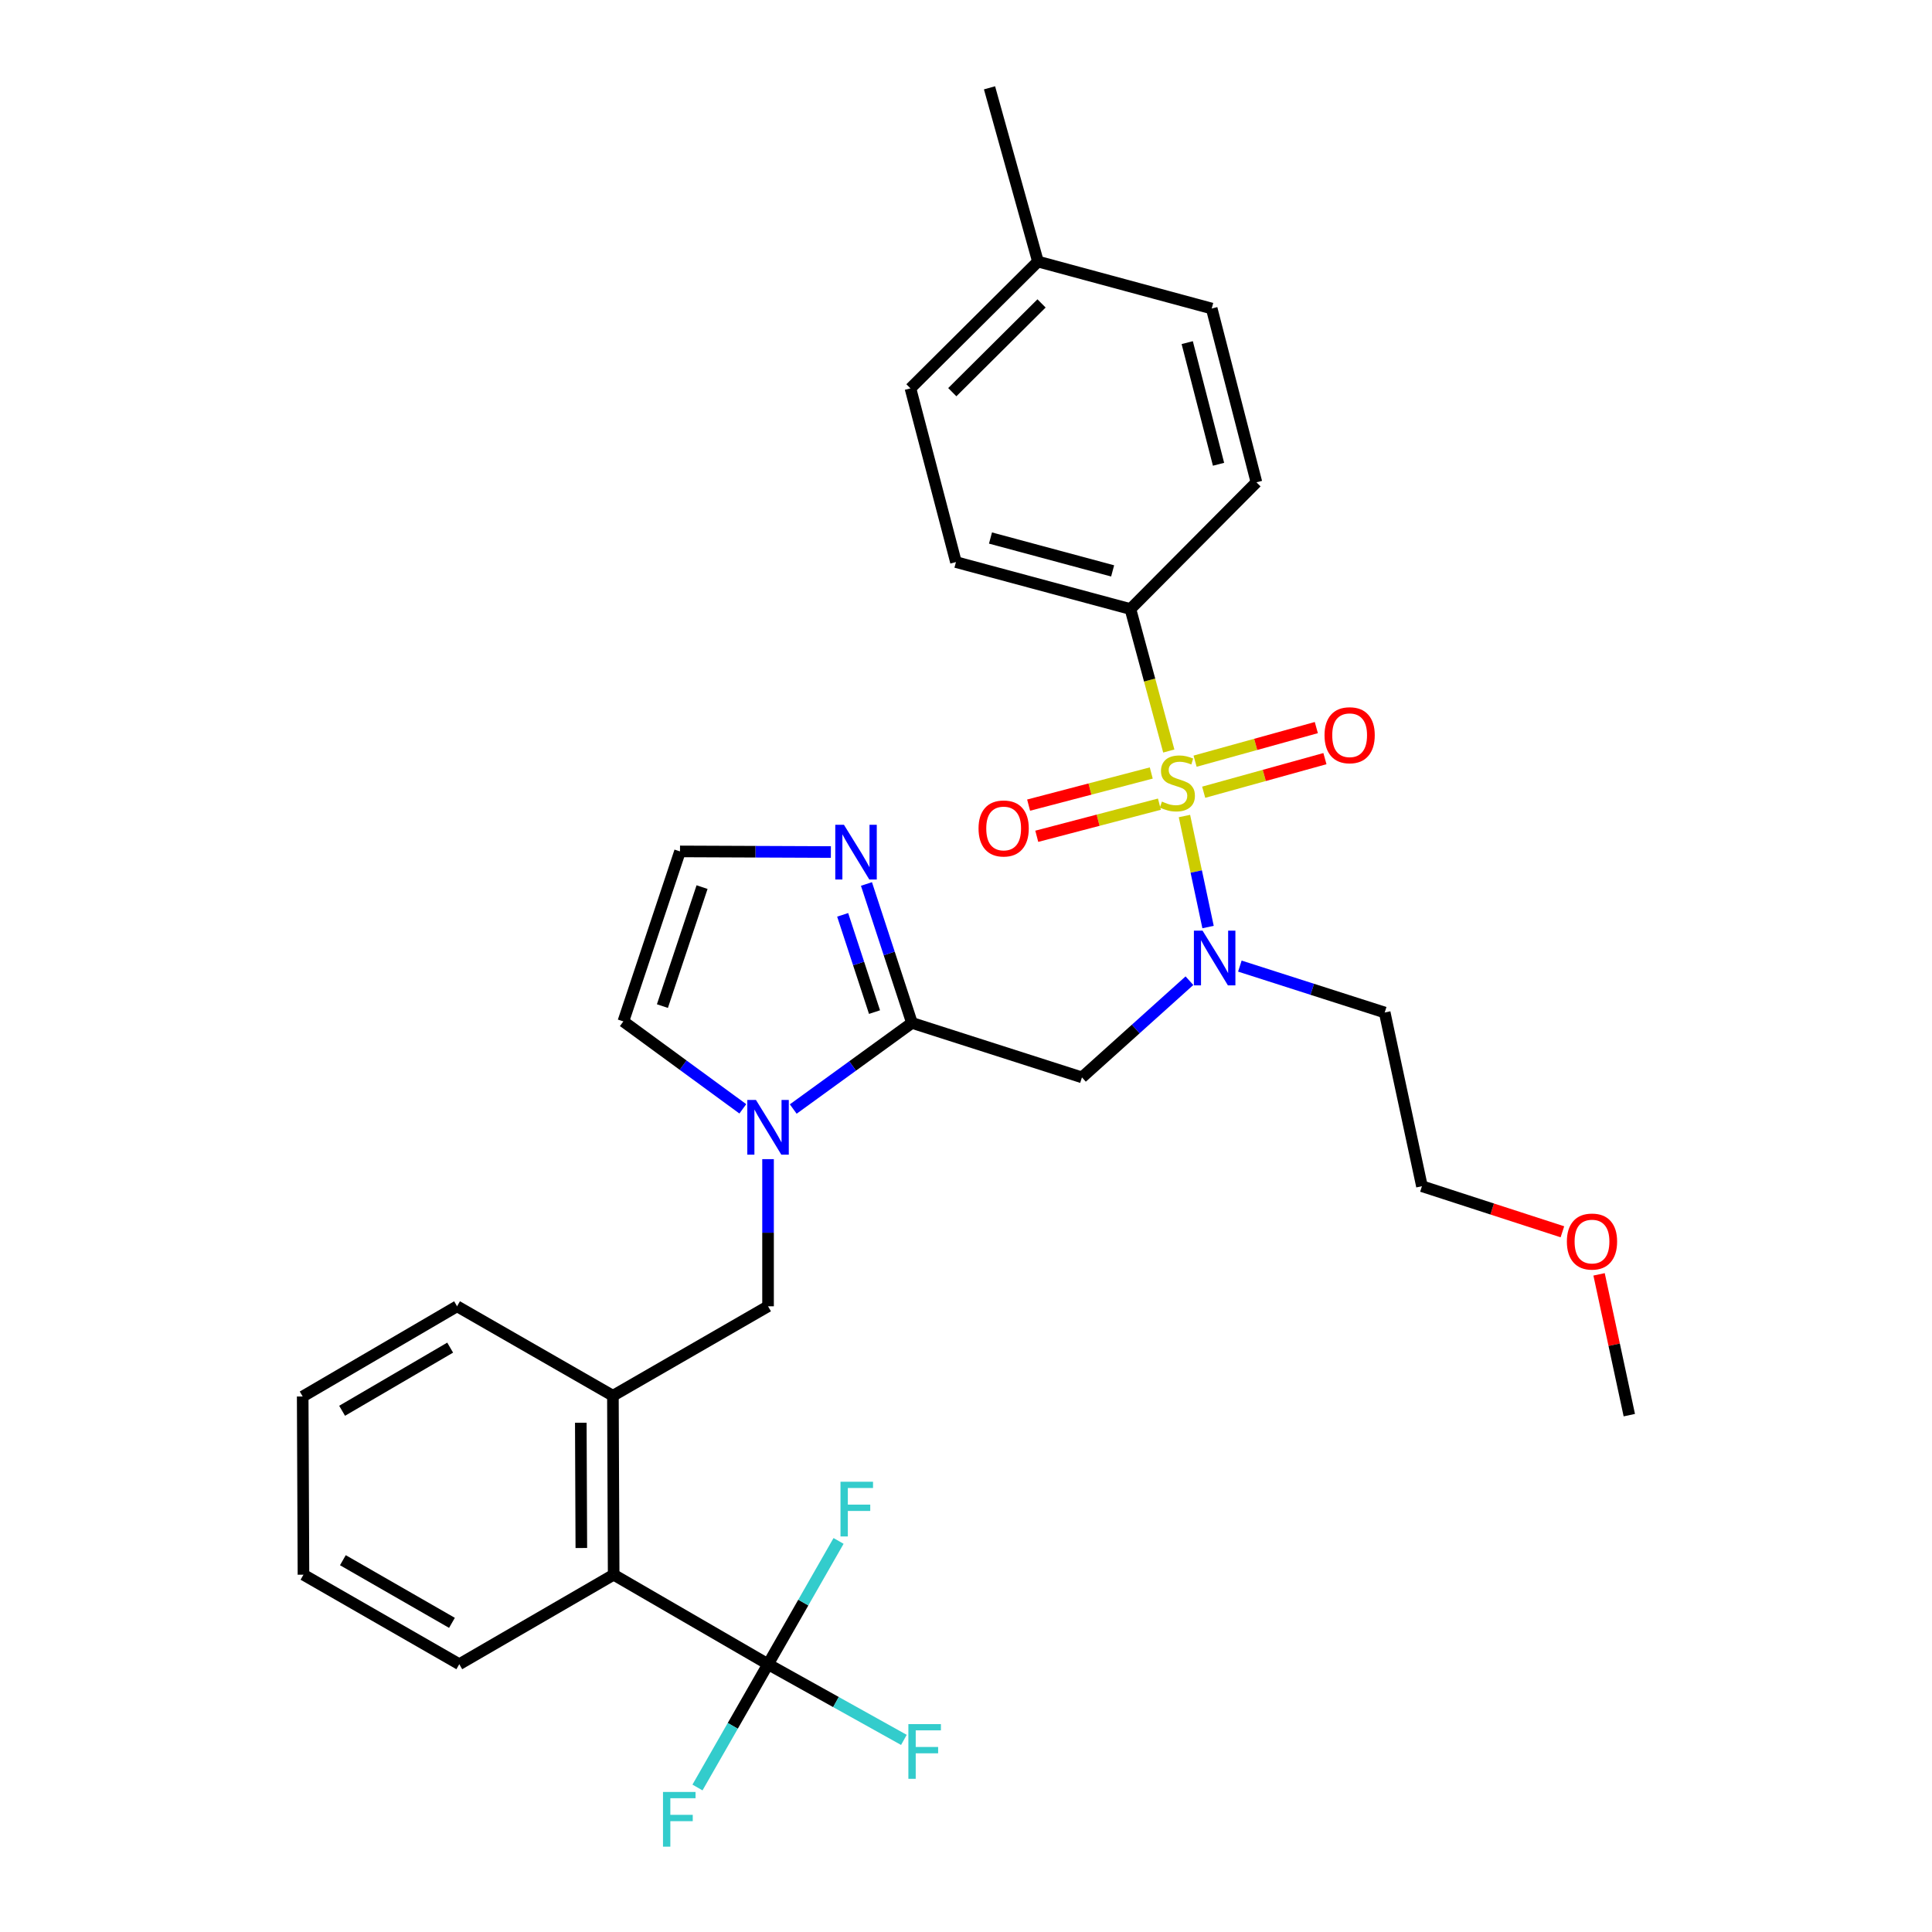 <?xml version='1.0' encoding='iso-8859-1'?>
<svg version='1.1' baseProfile='full'
              xmlns='http://www.w3.org/2000/svg'
                      xmlns:rdkit='http://www.rdkit.org/xml'
                      xmlns:xlink='http://www.w3.org/1999/xlink'
                  xml:space='preserve'
width='1000px' height='1000px' viewBox='0 0 1000 1000'>
<!-- END OF HEADER -->
<rect style='opacity:1.0;fill:#FFFFFF;stroke:none' width='1000' height='1000' x='0' y='0'> </rect>
<path class='bond-1' d='M 613.065,422.375 L 619.177,451.104' style='fill:none;fill-rule:evenodd;stroke:#CCCC00;stroke-width:6px;stroke-linecap:butt;stroke-linejoin:miter;stroke-opacity:1' />
<path class='bond-1' d='M 619.177,451.104 L 625.289,479.833' style='fill:none;fill-rule:evenodd;stroke:#0000FF;stroke-width:6px;stroke-linecap:butt;stroke-linejoin:miter;stroke-opacity:1' />
<path class='bond-8' d='M 604.962,388.728 L 595.036,351.985' style='fill:none;fill-rule:evenodd;stroke:#CCCC00;stroke-width:6px;stroke-linecap:butt;stroke-linejoin:miter;stroke-opacity:1' />
<path class='bond-8' d='M 595.036,351.985 L 585.109,315.242' style='fill:none;fill-rule:evenodd;stroke:#000000;stroke-width:6px;stroke-linecap:butt;stroke-linejoin:miter;stroke-opacity:1' />
<path class='bond-10' d='M 595.89,400.1 L 564.148,408.415' style='fill:none;fill-rule:evenodd;stroke:#CCCC00;stroke-width:6px;stroke-linecap:butt;stroke-linejoin:miter;stroke-opacity:1' />
<path class='bond-10' d='M 564.148,408.415 L 532.406,416.731' style='fill:none;fill-rule:evenodd;stroke:#FF0000;stroke-width:6px;stroke-linecap:butt;stroke-linejoin:miter;stroke-opacity:1' />
<path class='bond-10' d='M 600.115,416.229 L 568.373,424.544' style='fill:none;fill-rule:evenodd;stroke:#CCCC00;stroke-width:6px;stroke-linecap:butt;stroke-linejoin:miter;stroke-opacity:1' />
<path class='bond-10' d='M 568.373,424.544 L 536.631,432.86' style='fill:none;fill-rule:evenodd;stroke:#FF0000;stroke-width:6px;stroke-linecap:butt;stroke-linejoin:miter;stroke-opacity:1' />
<path class='bond-11' d='M 623.025,410.054 L 654.403,401.361' style='fill:none;fill-rule:evenodd;stroke:#CCCC00;stroke-width:6px;stroke-linecap:butt;stroke-linejoin:miter;stroke-opacity:1' />
<path class='bond-11' d='M 654.403,401.361 L 685.781,392.667' style='fill:none;fill-rule:evenodd;stroke:#FF0000;stroke-width:6px;stroke-linecap:butt;stroke-linejoin:miter;stroke-opacity:1' />
<path class='bond-11' d='M 618.573,393.986 L 649.951,385.292' style='fill:none;fill-rule:evenodd;stroke:#CCCC00;stroke-width:6px;stroke-linecap:butt;stroke-linejoin:miter;stroke-opacity:1' />
<path class='bond-11' d='M 649.951,385.292 L 681.329,376.599' style='fill:none;fill-rule:evenodd;stroke:#FF0000;stroke-width:6px;stroke-linecap:butt;stroke-linejoin:miter;stroke-opacity:1' />
<path class='bond-0' d='M 472.026,529.459 L 560.015,557.647' style='fill:none;fill-rule:evenodd;stroke:#000000;stroke-width:6px;stroke-linecap:butt;stroke-linejoin:miter;stroke-opacity:1' />
<path class='bond-2' d='M 472.026,529.459 L 441.304,551.745' style='fill:none;fill-rule:evenodd;stroke:#000000;stroke-width:6px;stroke-linecap:butt;stroke-linejoin:miter;stroke-opacity:1' />
<path class='bond-2' d='M 441.304,551.745 L 410.582,574.031' style='fill:none;fill-rule:evenodd;stroke:#0000FF;stroke-width:6px;stroke-linecap:butt;stroke-linejoin:miter;stroke-opacity:1' />
<path class='bond-5' d='M 472.026,529.459 L 460.251,493.503' style='fill:none;fill-rule:evenodd;stroke:#000000;stroke-width:6px;stroke-linecap:butt;stroke-linejoin:miter;stroke-opacity:1' />
<path class='bond-5' d='M 460.251,493.503 L 448.477,457.547' style='fill:none;fill-rule:evenodd;stroke:#0000FF;stroke-width:6px;stroke-linecap:butt;stroke-linejoin:miter;stroke-opacity:1' />
<path class='bond-5' d='M 452.648,523.861 L 444.406,498.692' style='fill:none;fill-rule:evenodd;stroke:#000000;stroke-width:6px;stroke-linecap:butt;stroke-linejoin:miter;stroke-opacity:1' />
<path class='bond-5' d='M 444.406,498.692 L 436.164,473.523' style='fill:none;fill-rule:evenodd;stroke:#0000FF;stroke-width:6px;stroke-linecap:butt;stroke-linejoin:miter;stroke-opacity:1' />
<path class='bond-3' d='M 615.652,507.608 L 587.834,532.627' style='fill:none;fill-rule:evenodd;stroke:#0000FF;stroke-width:6px;stroke-linecap:butt;stroke-linejoin:miter;stroke-opacity:1' />
<path class='bond-3' d='M 587.834,532.627 L 560.015,557.647' style='fill:none;fill-rule:evenodd;stroke:#000000;stroke-width:6px;stroke-linecap:butt;stroke-linejoin:miter;stroke-opacity:1' />
<path class='bond-19' d='M 641.752,500.052 L 679.235,512.06' style='fill:none;fill-rule:evenodd;stroke:#0000FF;stroke-width:6px;stroke-linecap:butt;stroke-linejoin:miter;stroke-opacity:1' />
<path class='bond-19' d='M 679.235,512.06 L 716.719,524.068' style='fill:none;fill-rule:evenodd;stroke:#000000;stroke-width:6px;stroke-linecap:butt;stroke-linejoin:miter;stroke-opacity:1' />
<path class='bond-7' d='M 397.541,599.967 L 397.541,638.049' style='fill:none;fill-rule:evenodd;stroke:#0000FF;stroke-width:6px;stroke-linecap:butt;stroke-linejoin:miter;stroke-opacity:1' />
<path class='bond-7' d='M 397.541,638.049 L 397.541,676.131' style='fill:none;fill-rule:evenodd;stroke:#000000;stroke-width:6px;stroke-linecap:butt;stroke-linejoin:miter;stroke-opacity:1' />
<path class='bond-13' d='M 384.481,573.933 L 353.565,551.307' style='fill:none;fill-rule:evenodd;stroke:#0000FF;stroke-width:6px;stroke-linecap:butt;stroke-linejoin:miter;stroke-opacity:1' />
<path class='bond-13' d='M 353.565,551.307 L 322.649,528.681' style='fill:none;fill-rule:evenodd;stroke:#000000;stroke-width:6px;stroke-linecap:butt;stroke-linejoin:miter;stroke-opacity:1' />
<path class='bond-4' d='M 397.541,861.392 L 317.629,815.068' style='fill:none;fill-rule:evenodd;stroke:#000000;stroke-width:6px;stroke-linecap:butt;stroke-linejoin:miter;stroke-opacity:1' />
<path class='bond-14' d='M 397.541,861.392 L 415.789,829.487' style='fill:none;fill-rule:evenodd;stroke:#000000;stroke-width:6px;stroke-linecap:butt;stroke-linejoin:miter;stroke-opacity:1' />
<path class='bond-14' d='M 415.789,829.487 L 434.037,797.581' style='fill:none;fill-rule:evenodd;stroke:#33CCCC;stroke-width:6px;stroke-linecap:butt;stroke-linejoin:miter;stroke-opacity:1' />
<path class='bond-15' d='M 397.541,861.392 L 379.279,893.297' style='fill:none;fill-rule:evenodd;stroke:#000000;stroke-width:6px;stroke-linecap:butt;stroke-linejoin:miter;stroke-opacity:1' />
<path class='bond-15' d='M 379.279,893.297 L 361.016,925.203' style='fill:none;fill-rule:evenodd;stroke:#33CCCC;stroke-width:6px;stroke-linecap:butt;stroke-linejoin:miter;stroke-opacity:1' />
<path class='bond-16' d='M 397.541,861.392 L 432.697,880.979' style='fill:none;fill-rule:evenodd;stroke:#000000;stroke-width:6px;stroke-linecap:butt;stroke-linejoin:miter;stroke-opacity:1' />
<path class='bond-16' d='M 432.697,880.979 L 467.853,900.566' style='fill:none;fill-rule:evenodd;stroke:#33CCCC;stroke-width:6px;stroke-linecap:butt;stroke-linejoin:miter;stroke-opacity:1' />
<path class='bond-12' d='M 430.061,441.009 L 391.014,440.85' style='fill:none;fill-rule:evenodd;stroke:#0000FF;stroke-width:6px;stroke-linecap:butt;stroke-linejoin:miter;stroke-opacity:1' />
<path class='bond-12' d='M 391.014,440.85 L 351.967,440.691' style='fill:none;fill-rule:evenodd;stroke:#000000;stroke-width:6px;stroke-linecap:butt;stroke-linejoin:miter;stroke-opacity:1' />
<path class='bond-6' d='M 317.629,815.068 L 317.24,722.437' style='fill:none;fill-rule:evenodd;stroke:#000000;stroke-width:6px;stroke-linecap:butt;stroke-linejoin:miter;stroke-opacity:1' />
<path class='bond-6' d='M 300.897,801.243 L 300.625,736.402' style='fill:none;fill-rule:evenodd;stroke:#000000;stroke-width:6px;stroke-linecap:butt;stroke-linejoin:miter;stroke-opacity:1' />
<path class='bond-24' d='M 317.629,815.068 L 237.725,861.392' style='fill:none;fill-rule:evenodd;stroke:#000000;stroke-width:6px;stroke-linecap:butt;stroke-linejoin:miter;stroke-opacity:1' />
<path class='bond-9' d='M 397.541,676.131 L 317.24,722.437' style='fill:none;fill-rule:evenodd;stroke:#000000;stroke-width:6px;stroke-linecap:butt;stroke-linejoin:miter;stroke-opacity:1' />
<path class='bond-17' d='M 585.109,315.242 L 494.794,290.935' style='fill:none;fill-rule:evenodd;stroke:#000000;stroke-width:6px;stroke-linecap:butt;stroke-linejoin:miter;stroke-opacity:1' />
<path class='bond-17' d='M 575.895,295.495 L 512.675,278.481' style='fill:none;fill-rule:evenodd;stroke:#000000;stroke-width:6px;stroke-linecap:butt;stroke-linejoin:miter;stroke-opacity:1' />
<path class='bond-18' d='M 585.109,315.242 L 650.33,249.64' style='fill:none;fill-rule:evenodd;stroke:#000000;stroke-width:6px;stroke-linecap:butt;stroke-linejoin:miter;stroke-opacity:1' />
<path class='bond-23' d='M 317.24,722.437 L 236.577,676.131' style='fill:none;fill-rule:evenodd;stroke:#000000;stroke-width:6px;stroke-linecap:butt;stroke-linejoin:miter;stroke-opacity:1' />
<path class='bond-32' d='M 351.967,440.691 L 322.649,528.681' style='fill:none;fill-rule:evenodd;stroke:#000000;stroke-width:6px;stroke-linecap:butt;stroke-linejoin:miter;stroke-opacity:1' />
<path class='bond-32' d='M 363.388,459.16 L 342.865,520.753' style='fill:none;fill-rule:evenodd;stroke:#000000;stroke-width:6px;stroke-linecap:butt;stroke-linejoin:miter;stroke-opacity:1' />
<path class='bond-20' d='M 494.794,290.935 L 471.247,201.009' style='fill:none;fill-rule:evenodd;stroke:#000000;stroke-width:6px;stroke-linecap:butt;stroke-linejoin:miter;stroke-opacity:1' />
<path class='bond-21' d='M 650.33,249.64 L 627.182,159.696' style='fill:none;fill-rule:evenodd;stroke:#000000;stroke-width:6px;stroke-linecap:butt;stroke-linejoin:miter;stroke-opacity:1' />
<path class='bond-21' d='M 630.711,240.305 L 614.507,177.343' style='fill:none;fill-rule:evenodd;stroke:#000000;stroke-width:6px;stroke-linecap:butt;stroke-linejoin:miter;stroke-opacity:1' />
<path class='bond-26' d='M 716.719,524.068 L 735.995,613.985' style='fill:none;fill-rule:evenodd;stroke:#000000;stroke-width:6px;stroke-linecap:butt;stroke-linejoin:miter;stroke-opacity:1' />
<path class='bond-31' d='M 471.247,201.009 L 537.238,135.38' style='fill:none;fill-rule:evenodd;stroke:#000000;stroke-width:6px;stroke-linecap:butt;stroke-linejoin:miter;stroke-opacity:1' />
<path class='bond-31' d='M 492.904,202.987 L 539.097,157.047' style='fill:none;fill-rule:evenodd;stroke:#000000;stroke-width:6px;stroke-linecap:butt;stroke-linejoin:miter;stroke-opacity:1' />
<path class='bond-22' d='M 627.182,159.696 L 537.238,135.38' style='fill:none;fill-rule:evenodd;stroke:#000000;stroke-width:6px;stroke-linecap:butt;stroke-linejoin:miter;stroke-opacity:1' />
<path class='bond-27' d='M 537.238,135.38 L 512.172,45.455' style='fill:none;fill-rule:evenodd;stroke:#000000;stroke-width:6px;stroke-linecap:butt;stroke-linejoin:miter;stroke-opacity:1' />
<path class='bond-29' d='M 236.577,676.131 L 156.674,722.826' style='fill:none;fill-rule:evenodd;stroke:#000000;stroke-width:6px;stroke-linecap:butt;stroke-linejoin:miter;stroke-opacity:1' />
<path class='bond-29' d='M 233.004,697.531 L 177.072,730.217' style='fill:none;fill-rule:evenodd;stroke:#000000;stroke-width:6px;stroke-linecap:butt;stroke-linejoin:miter;stroke-opacity:1' />
<path class='bond-33' d='M 237.725,861.392 L 157.072,815.068' style='fill:none;fill-rule:evenodd;stroke:#000000;stroke-width:6px;stroke-linecap:butt;stroke-linejoin:miter;stroke-opacity:1' />
<path class='bond-33' d='M 233.932,839.985 L 177.474,807.558' style='fill:none;fill-rule:evenodd;stroke:#000000;stroke-width:6px;stroke-linecap:butt;stroke-linejoin:miter;stroke-opacity:1' />
<path class='bond-25' d='M 808.7,637.574 L 772.347,625.78' style='fill:none;fill-rule:evenodd;stroke:#FF0000;stroke-width:6px;stroke-linecap:butt;stroke-linejoin:miter;stroke-opacity:1' />
<path class='bond-25' d='M 772.347,625.78 L 735.995,613.985' style='fill:none;fill-rule:evenodd;stroke:#000000;stroke-width:6px;stroke-linecap:butt;stroke-linejoin:miter;stroke-opacity:1' />
<path class='bond-28' d='M 827.677,659.603 L 835.502,696.04' style='fill:none;fill-rule:evenodd;stroke:#FF0000;stroke-width:6px;stroke-linecap:butt;stroke-linejoin:miter;stroke-opacity:1' />
<path class='bond-28' d='M 835.502,696.04 L 843.326,732.478' style='fill:none;fill-rule:evenodd;stroke:#000000;stroke-width:6px;stroke-linecap:butt;stroke-linejoin:miter;stroke-opacity:1' />
<path class='bond-30' d='M 156.674,722.826 L 157.072,815.068' style='fill:none;fill-rule:evenodd;stroke:#000000;stroke-width:6px;stroke-linecap:butt;stroke-linejoin:miter;stroke-opacity:1' />
<path  class='atom-0' d='M 601.406 414.897
Q 601.726 415.017, 603.046 415.577
Q 604.366 416.137, 605.806 416.497
Q 607.286 416.817, 608.726 416.817
Q 611.406 416.817, 612.966 415.537
Q 614.526 414.217, 614.526 411.937
Q 614.526 410.377, 613.726 409.417
Q 612.966 408.457, 611.766 407.937
Q 610.566 407.417, 608.566 406.817
Q 606.046 406.057, 604.526 405.337
Q 603.046 404.617, 601.966 403.097
Q 600.926 401.577, 600.926 399.017
Q 600.926 395.457, 603.326 393.257
Q 605.766 391.057, 610.566 391.057
Q 613.846 391.057, 617.566 392.617
L 616.646 395.697
Q 613.246 394.297, 610.686 394.297
Q 607.926 394.297, 606.406 395.457
Q 604.886 396.577, 604.926 398.537
Q 604.926 400.057, 605.686 400.977
Q 606.486 401.897, 607.606 402.417
Q 608.766 402.937, 610.686 403.537
Q 613.246 404.337, 614.766 405.137
Q 616.286 405.937, 617.366 407.577
Q 618.486 409.177, 618.486 411.937
Q 618.486 415.857, 615.846 417.977
Q 613.246 420.057, 608.886 420.057
Q 606.366 420.057, 604.446 419.497
Q 602.566 418.977, 600.326 418.057
L 601.406 414.897
' fill='#CCCC00'/>
<path  class='atom-2' d='M 622.441 481.711
L 631.721 496.711
Q 632.641 498.191, 634.121 500.871
Q 635.601 503.551, 635.681 503.711
L 635.681 481.711
L 639.441 481.711
L 639.441 510.031
L 635.561 510.031
L 625.601 493.631
Q 624.441 491.711, 623.201 489.511
Q 622.001 487.311, 621.641 486.631
L 621.641 510.031
L 617.961 510.031
L 617.961 481.711
L 622.441 481.711
' fill='#0000FF'/>
<path  class='atom-3' d='M 391.281 569.331
L 400.561 584.331
Q 401.481 585.811, 402.961 588.491
Q 404.441 591.171, 404.521 591.331
L 404.521 569.331
L 408.281 569.331
L 408.281 597.651
L 404.401 597.651
L 394.441 581.251
Q 393.281 579.331, 392.041 577.131
Q 390.841 574.931, 390.481 574.251
L 390.481 597.651
L 386.801 597.651
L 386.801 569.331
L 391.281 569.331
' fill='#0000FF'/>
<path  class='atom-6' d='M 436.818 426.902
L 446.098 441.902
Q 447.018 443.382, 448.498 446.062
Q 449.978 448.742, 450.058 448.902
L 450.058 426.902
L 453.818 426.902
L 453.818 455.222
L 449.938 455.222
L 439.978 438.822
Q 438.818 436.902, 437.578 434.702
Q 436.378 432.502, 436.018 431.822
L 436.018 455.222
L 432.338 455.222
L 432.338 426.902
L 436.818 426.902
' fill='#0000FF'/>
<path  class='atom-11' d='M 506.49 428.813
Q 506.49 422.013, 509.85 418.213
Q 513.21 414.413, 519.49 414.413
Q 525.77 414.413, 529.13 418.213
Q 532.49 422.013, 532.49 428.813
Q 532.49 435.693, 529.09 439.613
Q 525.69 443.493, 519.49 443.493
Q 513.25 443.493, 509.85 439.613
Q 506.49 435.733, 506.49 428.813
M 519.49 440.293
Q 523.81 440.293, 526.13 437.413
Q 528.49 434.493, 528.49 428.813
Q 528.49 423.253, 526.13 420.453
Q 523.81 417.613, 519.49 417.613
Q 515.17 417.613, 512.81 420.413
Q 510.49 423.213, 510.49 428.813
Q 510.49 434.533, 512.81 437.413
Q 515.17 440.293, 519.49 440.293
' fill='#FF0000'/>
<path  class='atom-12' d='M 685.572 380.552
Q 685.572 373.752, 688.932 369.952
Q 692.292 366.152, 698.572 366.152
Q 704.852 366.152, 708.212 369.952
Q 711.572 373.752, 711.572 380.552
Q 711.572 387.432, 708.172 391.352
Q 704.772 395.232, 698.572 395.232
Q 692.332 395.232, 688.932 391.352
Q 685.572 387.472, 685.572 380.552
M 698.572 392.032
Q 702.892 392.032, 705.212 389.152
Q 707.572 386.232, 707.572 380.552
Q 707.572 374.992, 705.212 372.192
Q 702.892 369.352, 698.572 369.352
Q 694.252 369.352, 691.892 372.152
Q 689.572 374.952, 689.572 380.552
Q 689.572 386.272, 691.892 389.152
Q 694.252 392.032, 698.572 392.032
' fill='#FF0000'/>
<path  class='atom-15' d='M 435.038 766.949
L 451.878 766.949
L 451.878 770.189
L 438.838 770.189
L 438.838 778.789
L 450.438 778.789
L 450.438 782.069
L 438.838 782.069
L 438.838 795.269
L 435.038 795.269
L 435.038 766.949
' fill='#33CCCC'/>
<path  class='atom-16' d='M 343.167 927.515
L 360.007 927.515
L 360.007 930.755
L 346.967 930.755
L 346.967 939.355
L 358.567 939.355
L 358.567 942.635
L 346.967 942.635
L 346.967 955.835
L 343.167 955.835
L 343.167 927.515
' fill='#33CCCC'/>
<path  class='atom-17' d='M 470.173 892.39
L 487.013 892.39
L 487.013 895.63
L 473.973 895.63
L 473.973 904.23
L 485.573 904.23
L 485.573 907.51
L 473.973 907.51
L 473.973 920.71
L 470.173 920.71
L 470.173 892.39
' fill='#33CCCC'/>
<path  class='atom-26' d='M 811.013 642.623
Q 811.013 635.823, 814.373 632.023
Q 817.733 628.223, 824.013 628.223
Q 830.293 628.223, 833.653 632.023
Q 837.013 635.823, 837.013 642.623
Q 837.013 649.503, 833.613 653.423
Q 830.213 657.303, 824.013 657.303
Q 817.773 657.303, 814.373 653.423
Q 811.013 649.543, 811.013 642.623
M 824.013 654.103
Q 828.333 654.103, 830.653 651.223
Q 833.013 648.303, 833.013 642.623
Q 833.013 637.063, 830.653 634.263
Q 828.333 631.423, 824.013 631.423
Q 819.693 631.423, 817.333 634.223
Q 815.013 637.023, 815.013 642.623
Q 815.013 648.343, 817.333 651.223
Q 819.693 654.103, 824.013 654.103
' fill='#FF0000'/>
</svg>
